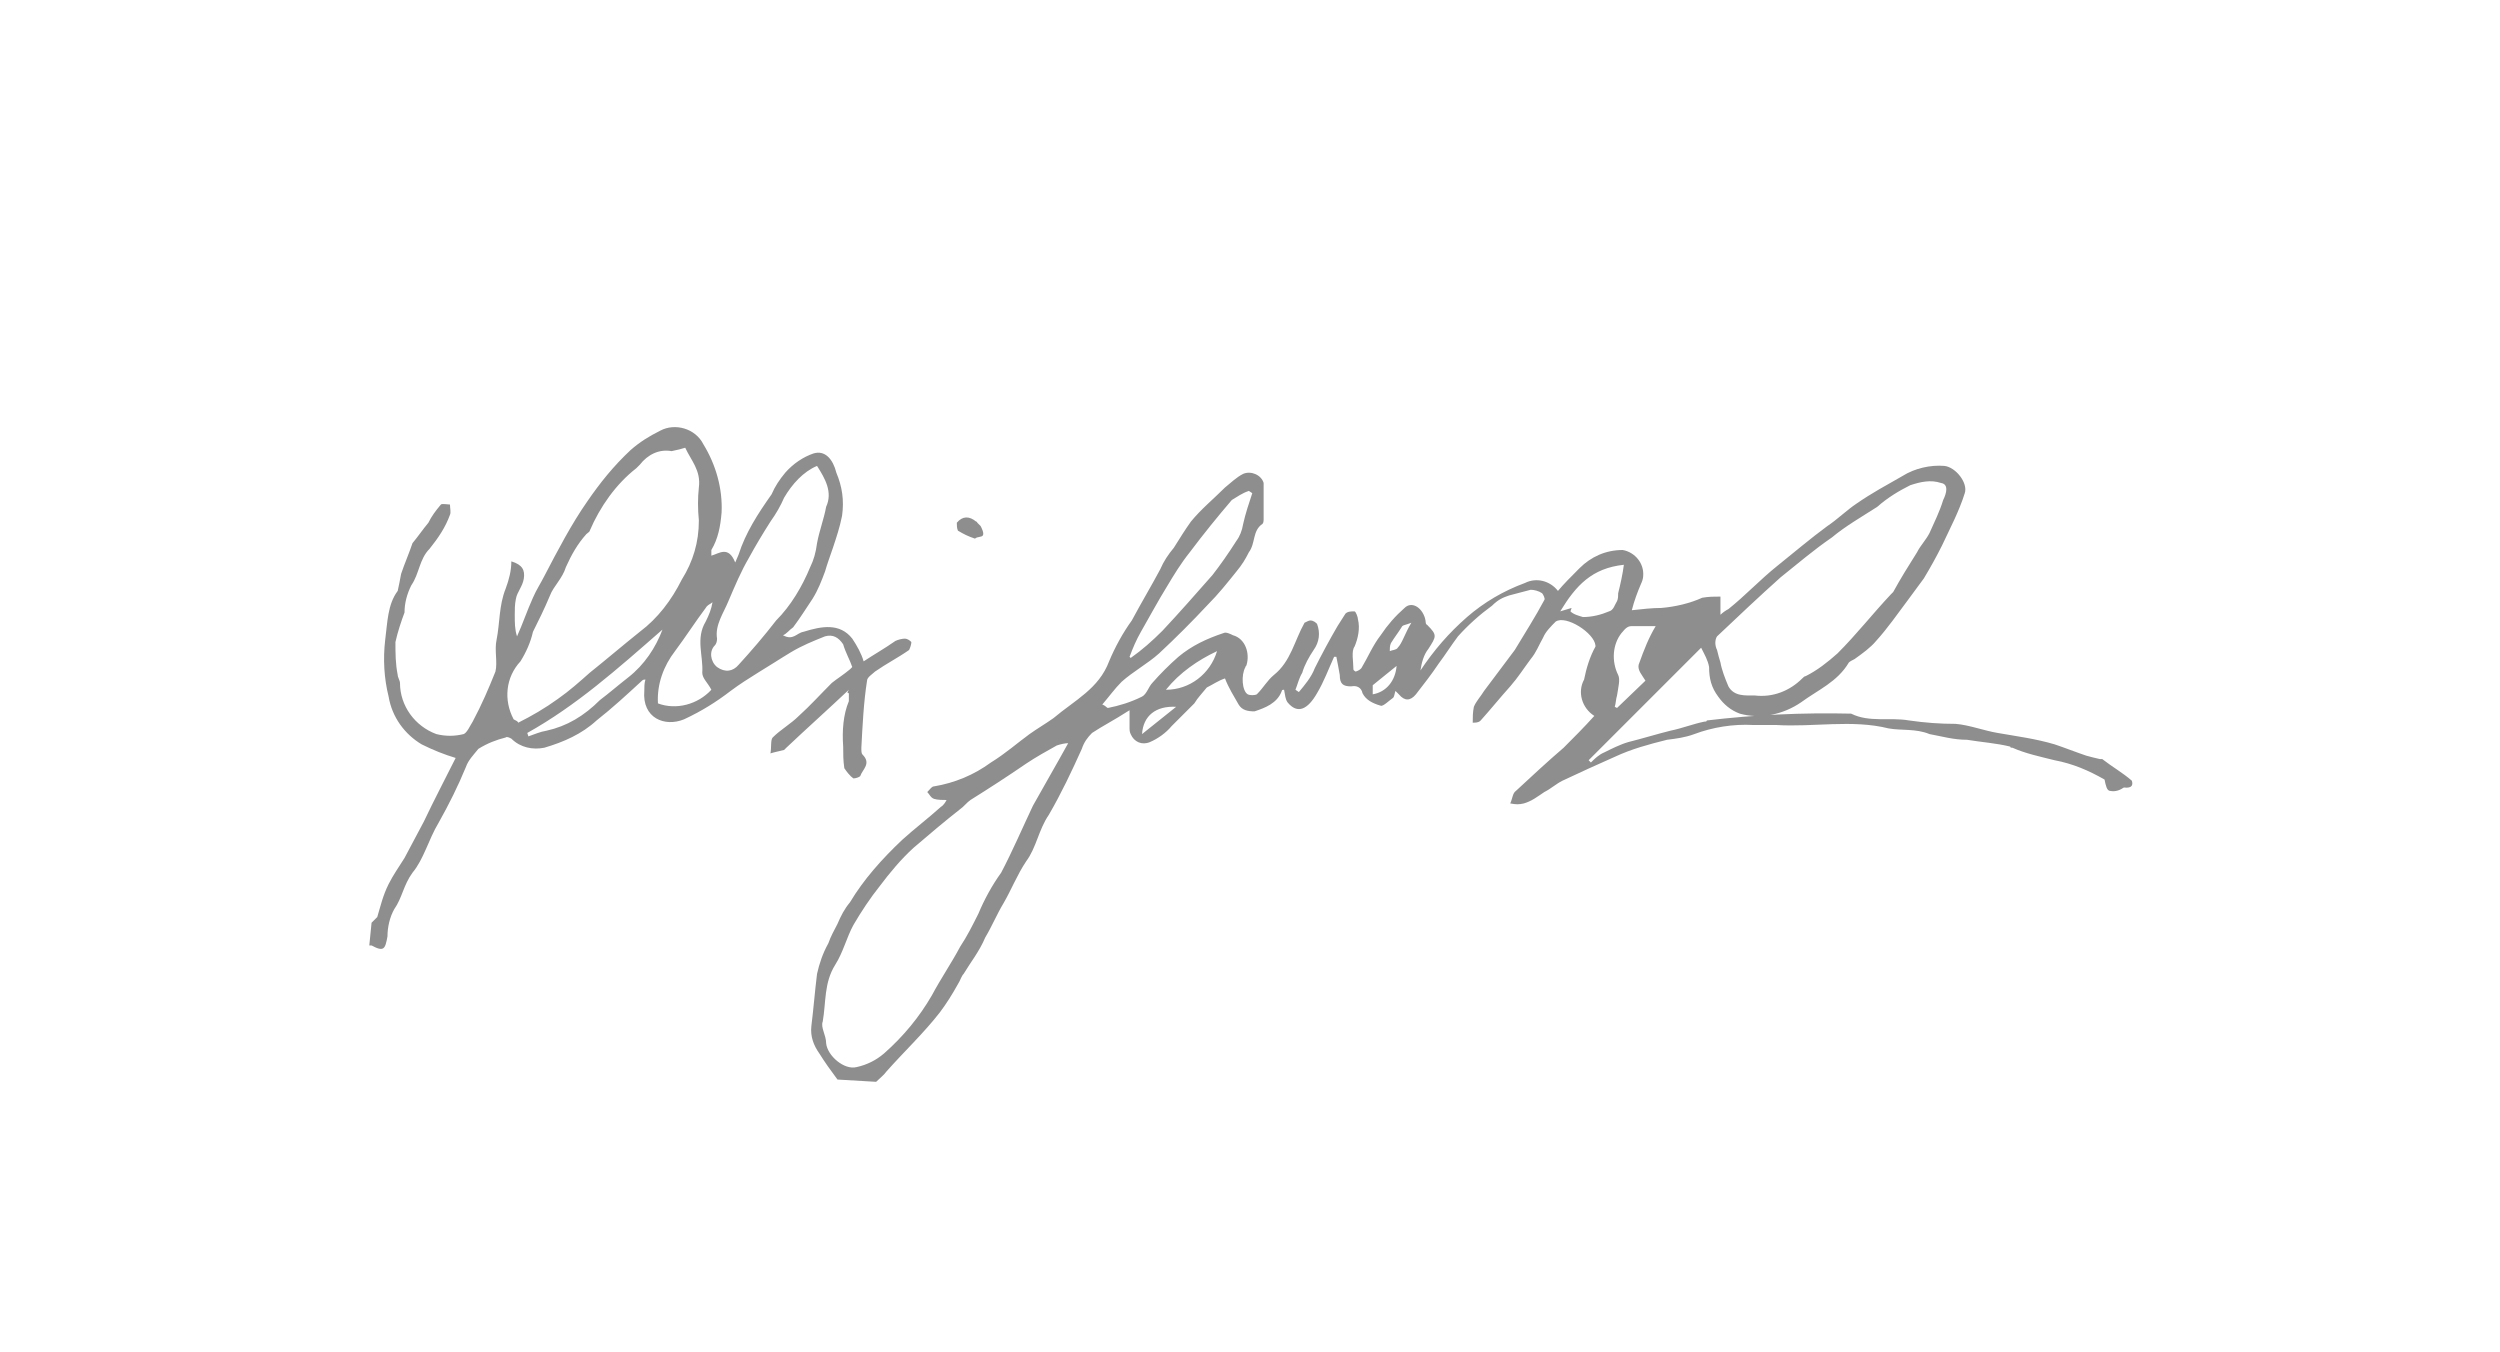<?xml version="1.0" encoding="utf-8"?>
<!-- Generator: Adobe Illustrator 27.3.1, SVG Export Plug-In . SVG Version: 6.00 Build 0)  -->
<svg version="1.1" id="a" xmlns="http://www.w3.org/2000/svg" xmlns:xlink="http://www.w3.org/1999/xlink" x="0px" y="0px"
	 viewBox="0 0 220 119" style="enable-background:new 0 0 220 119;" xml:space="preserve">
<style type="text/css">
	.st0{fill:#8F8E8E;}
</style>
<g>
	<path class="st0" d="M187.6,68.7c-0.8-0.7-1.7-1.2-2.6-1.9c0,0-0.1,0-0.2,0c-0.5-0.1-0.8-0.2-1.2-0.3c-0.9-0.3-1.9-0.7-2.8-1
		c-1.7-0.5-3.3-0.7-5-1c-1.2-0.2-2.5-0.7-3.7-0.8c-1.4,0-2.7-0.1-4.1-0.3c-1.7-0.3-3.5,0.2-5.1-0.6c-4.3-0.1-8.5,0.1-12.7,0.6
		c0,0.1-0.1,0.1-0.2,0.1c-1,0.2-2,0.6-3,0.8c-1.2,0.3-2.5,0.7-3.7,1c-0.7,0.2-1.5,0.6-2.1,0.9c-0.5,0.2-0.9,0.6-1.2,0.9l-0.2-0.2
		l9.9-9.9c0.3,0.6,0.6,1.1,0.7,1.7c0,1,0.2,1.8,0.8,2.6c0.5,0.7,1.1,1.2,1.9,1.5c1.8,0.5,3.8,0.1,5.4-1c1.5-1.1,3.2-1.8,4.2-3.5
		c0.1-0.1,0.3-0.2,0.5-0.3c0.7-0.5,1.4-1,1.9-1.6c1-1.1,1.9-2.4,2.8-3.6c0.5-0.7,0.9-1.2,1.4-1.9c0.6-1,1.1-1.9,1.6-2.9
		c0.7-1.5,1.5-3,2-4.6c0.3-0.9-0.8-2.3-1.8-2.4c-1.2-0.1-2.6,0.2-3.7,0.9c-1.4,0.8-2.7,1.5-4,2.4c-0.9,0.6-1.7,1.4-2.6,2
		c-1.5,1.1-2.9,2.3-4.4,3.5c-1.5,1.2-2.8,2.6-4.3,3.8c-0.2,0.1-0.5,0.3-0.7,0.5v-1.6c-0.6,0-1,0-1.6,0.1c-1.1,0.5-2.4,0.8-3.6,0.9
		c-0.8,0-1.7,0.1-2.6,0.2c0.2-0.8,0.5-1.6,0.8-2.3c0.1-0.2,0.2-0.5,0.2-0.7c0.1-1.1-0.7-2.1-1.8-2.3c-1.5,0-2.8,0.6-3.8,1.6
		c-0.7,0.7-1.4,1.4-1.9,2c-0.7-0.9-1.9-1.2-2.9-0.7c-1.9,0.7-3.6,1.7-5.1,3c-1.6,1.4-2.9,2.9-4.1,4.7c0.1-0.7,0.3-1.4,0.7-1.9
		c0.7-1.1,0.8-1.2-0.1-2.1c-0.2-0.1-0.1-0.3-0.2-0.6c-0.3-1-1.2-1.5-1.8-0.9c-0.8,0.7-1.5,1.5-2.1,2.4c-0.7,0.9-1.1,1.9-1.7,2.9
		c-0.1,0.1-0.2,0.2-0.5,0.3c0,0-0.2-0.1-0.2-0.2c0-0.7-0.2-1.6,0.1-2c0.3-0.7,0.5-1.6,0.3-2.4c0-0.2-0.2-0.7-0.3-0.7
		c-0.3,0-0.6,0-0.8,0.2c-0.2,0.3-0.5,0.8-0.7,1.1c-0.7,1.2-1.4,2.5-2,3.7c-0.3,0.8-0.9,1.5-1.4,2.1l-0.3-0.2c0.2-0.5,0.3-1,0.6-1.5
		c0.2-0.7,0.6-1.4,1-2c0.5-0.7,0.6-1.5,0.3-2.3c-0.1-0.1-0.3-0.3-0.6-0.3c-0.1,0-0.3,0.1-0.5,0.2c-0.9,1.6-1.2,3.4-2.7,4.6
		c-0.6,0.5-0.9,1.1-1.5,1.7c-0.2,0.1-0.6,0.1-0.8,0c-0.5-0.3-0.6-1.7-0.2-2.4c0-0.1,0.1-0.1,0.1-0.2c0.3-1-0.1-2.3-1.2-2.6
		c-0.2-0.1-0.6-0.3-0.8-0.2c-1.5,0.5-2.8,1.1-4,2.1c-0.8,0.7-1.6,1.5-2.3,2.3c-0.3,0.3-0.5,1-0.9,1.2c-1,0.5-2,0.8-3,1
		c-0.1,0-0.2-0.2-0.5-0.3c0.6-0.7,1.1-1.4,1.7-2c1-0.9,2.3-1.6,3.3-2.5c1.5-1.4,2.9-2.8,4.3-4.3c0.9-0.9,1.7-1.9,2.5-2.9
		c0.5-0.6,0.8-1.1,1.1-1.7c0.6-0.8,0.3-1.9,1.2-2.5c0.1-0.1,0.1-0.3,0.1-0.5c0-0.9,0-1.9,0-2.9c0-0.1,0-0.2,0-0.2
		c-0.2-0.7-1.1-1.1-1.8-0.8c-0.6,0.3-1.1,0.8-1.6,1.2c-1,1-2.1,1.9-3,3c-0.5,0.7-1,1.5-1.5,2.3c-0.5,0.6-0.9,1.2-1.2,1.9
		c-0.8,1.5-1.7,3-2.5,4.5c-0.8,1.1-1.5,2.4-2,3.6c-0.9,2.4-3,3.4-4.9,5c-0.7,0.5-1.4,0.9-2.1,1.4c-1.1,0.8-2.1,1.7-3.4,2.5
		c-1.5,1.1-3.2,1.8-5,2.1c-0.2,0-0.3,0.2-0.6,0.5c0.2,0.2,0.3,0.5,0.6,0.6c0.3,0.1,0.8,0.1,1.1,0.1c-0.1,0.2-0.3,0.5-0.5,0.6
		c-1.1,1-2.3,1.9-3.4,2.9c-1.8,1.7-3.4,3.5-4.6,5.5c-0.5,0.6-0.8,1.2-1.1,1.9c-0.3,0.6-0.6,1.1-0.8,1.7c-0.5,0.9-0.8,1.8-1,2.7
		c-0.2,1.6-0.3,3-0.5,4.6c-0.1,0.9,0.2,1.7,0.7,2.4c0.5,0.8,1,1.5,1.6,2.3l3.4,0.2c0.3-0.3,0.7-0.6,0.9-0.9c1.6-1.8,3.3-3.4,4.7-5.2
		c0.6-0.8,1.1-1.6,1.6-2.5c0.2-0.3,0.3-0.7,0.5-0.9c0.6-1,1.4-2,1.9-3.2c0.6-1,1-2,1.6-3c0.7-1.2,1.2-2.5,2-3.7
		c0.9-1.2,1.1-2.8,2-4.1c1.1-1.9,2-3.8,2.9-5.8c0.2-0.6,0.5-1,0.9-1.4c0.9-0.6,1.9-1.1,3.3-2c0,0.6,0,1.1,0,1.6c0,0.1,0,0.3,0.1,0.5
		c0.3,0.7,1,1,1.7,0.7c0.7-0.3,1.4-0.8,1.9-1.4c0.7-0.7,1.4-1.4,2-2c0.3-0.5,0.7-0.9,1.1-1.4c0.6-0.3,1-0.6,1.6-0.8
		c0.3,0.8,0.8,1.6,1.2,2.3c0.3,0.5,0.8,0.6,1.4,0.6c0.9-0.3,2-0.7,2.4-1.8c0-0.1,0.1-0.1,0.2-0.1c0.1,0.5,0.1,0.8,0.3,1.1
		c0.9,1.1,1.8,0.6,2.6-0.8c0.6-1,1-2.1,1.5-3.2h0.2c0.1,0.5,0.2,1,0.3,1.6c0,0.8,0.3,1,1,1c0.5-0.1,0.9,0.1,1,0.6
		c0.3,0.6,0.9,0.9,1.6,1.1c0.2,0.1,0.8-0.5,1.1-0.7c0.1-0.1,0.1-0.3,0.2-0.6c0.1,0.1,0.2,0.2,0.3,0.3c0.5,0.6,1,0.6,1.5,0
		c0.7-0.9,1.4-1.8,2-2.7c0.6-0.8,1.1-1.6,1.7-2.4c0.9-1,1.9-1.9,3-2.7c0.5-0.5,0.9-0.7,1.5-0.9c0.7-0.2,1.2-0.3,1.9-0.5
		c0.3,0,0.7,0.1,1,0.3c0.1,0.1,0.3,0.5,0.2,0.6c-0.8,1.5-1.7,2.9-2.6,4.4c-0.9,1.2-1.8,2.4-2.7,3.6c-0.3,0.5-0.7,0.9-0.9,1.4
		c-0.1,0.5-0.1,0.9-0.1,1.4c0.5,0,0.6-0.1,0.7-0.2c0.9-1,1.7-2,2.6-3c0.7-0.8,1.2-1.6,1.8-2.4c0.5-0.6,0.7-1.2,1.1-1.9
		c0.2-0.5,0.7-1,1.1-1.4c0.9-0.6,3.4,1,3.5,2.1v0.1c-0.5,0.9-0.8,1.9-1,2.9c-0.6,1.1-0.2,2.5,0.9,3.2c-0.9,1-1.8,1.9-2.7,2.8
		c-1.4,1.2-2.8,2.5-4.2,3.8c-0.3,0.2-0.3,0.7-0.5,1.1c0.5,0.1,0.8,0.1,1.2,0c0.7-0.2,1.2-0.6,1.8-1c0.6-0.3,1-0.7,1.6-1
		c1.5-0.7,3-1.4,4.6-2.1c1.5-0.7,3-1.1,4.6-1.5c0.8-0.1,1.6-0.2,2.4-0.5c1.6-0.6,3.4-0.9,5.2-0.8c0.7,0,1.4,0,2,0
		c3.3,0.2,6.7-0.5,9.9,0.3c1.1,0.2,2.4,0,3.6,0.5c1.1,0.2,2.1,0.5,3.3,0.5c1.2,0.2,2.6,0.3,3.8,0.6c0,0.1,0.1,0.1,0.2,0.1
		c1.1,0.5,2.5,0.8,3.7,1.1c1.6,0.3,3,0.9,4.4,1.7c0.1,0.5,0.2,1,0.5,1c0.5,0.1,0.9-0.1,1.2-0.3C187.7,69.4,187.7,69,187.6,68.7z
		 M151.1,56c1.9-1.8,3.7-3.5,5.6-5.2c1.5-1.2,2.9-2.4,4.5-3.5c1.2-1,2.6-1.8,4-2.7c0.9-0.8,1.9-1.4,2.9-1.9c0.9-0.3,1.8-0.5,2.7-0.2
		c0.7,0.1,0.5,0.9,0.2,1.5c-0.3,1-0.8,2-1.2,2.9c-0.3,0.6-0.8,1.1-1.1,1.7c-0.7,1.1-1.5,2.4-2.1,3.5c-0.1,0.1-0.1,0.1-0.2,0.2
		c-1.6,1.7-3,3.5-4.7,5.2c-0.9,0.8-1.8,1.5-2.8,2c-0.1,0-0.2,0.1-0.3,0.2c-1.1,1.1-2.6,1.7-4.2,1.5c-0.8,0-1.8,0.1-2.3-0.8
		c-0.3-0.7-0.6-1.5-0.7-2.1c-0.1-0.3-0.2-0.7-0.3-1.1C150.9,56.8,150.9,56.3,151.1,56z M100.4,55.6c0.8-1.4,1.5-2.7,2.3-4
		c0.6-1,1.2-2,2-3c1.2-1.6,2.5-3.2,3.7-4.6c0.5-0.3,0.9-0.6,1.5-0.8l0.3,0.2c-0.3,0.9-0.6,1.8-0.8,2.7c-0.1,0.6-0.3,1.1-0.6,1.5
		c-0.7,1.1-1.4,2.1-2.1,3c-1.5,1.7-2.9,3.3-4.4,4.9c-0.9,0.9-1.8,1.7-2.8,2.4l-0.1-0.1C99.7,57,100,56.3,100.4,55.6z M90.9,70.9
		c-0.9,1.9-1.8,4-2.8,5.9c-0.8,1.1-1.5,2.4-2,3.6c-0.5,1-1,2-1.6,2.9c-0.8,1.5-1.7,2.8-2.5,4.3c-1.1,1.9-2.5,3.6-4.2,5.1
		c-0.7,0.6-1.5,1-2.4,1.2c-1.1,0.3-2.6-1-2.7-2.1c0-0.7-0.5-1.4-0.3-1.9c0.3-1.7,0.1-3.4,1.1-5c0.7-1.1,1-2.4,1.6-3.5
		c0.7-1.2,1.5-2.4,2.3-3.4c0.9-1.2,1.9-2.4,3-3.4c1.4-1.2,2.7-2.3,4.1-3.4c0.3-0.2,0.6-0.6,0.9-0.8c1.6-1,3.3-2.1,4.9-3.2
		c0.9-0.6,1.8-1.1,2.7-1.6c0.3-0.1,0.7-0.2,1-0.2C92.9,67.4,91.9,69.1,90.9,70.9z M100.5,64.6c0.1-1.6,1.2-2.5,3-2.4L100.5,64.6z
		 M102.6,60.7c1.2-1.5,2.8-2.6,4.5-3.4C106.5,59.3,104.7,60.7,102.6,60.7z M120.8,61.1v-0.8l2.1-1.7C122.8,59.9,122,60.9,120.8,61.1
		z M123,57c-0.1,0.2-0.5,0.2-0.7,0.3c0-0.2,0-0.5,0.1-0.7c0.3-0.5,0.7-1,1-1.5c0.1-0.1,0.3-0.1,0.8-0.3
		C123.6,55.8,123.4,56.6,123,57z M143.6,55.1c0.7,0,1.5,0,2.1,0c-0.6,1-1,2-1.5,3.4c-0.1,0.5,0.3,0.9,0.6,1.4l-2.5,2.4l-0.2-0.1
		c0.1-0.3,0.1-0.7,0.2-1c0.1-0.7,0.3-1.4,0.1-1.8c-0.6-1.2-0.5-2.7,0.3-3.7C143.1,55.2,143.3,55.1,143.6,55.1z M139.3,54.3
		c-0.3-0.1-0.8-0.2-1.1-0.5l0.1-0.3l-1,0.3c1.4-2.3,2.8-3.8,5.6-4.1c-0.1,0.8-0.3,1.7-0.5,2.5c0,0.2,0,0.5-0.1,0.7
		c-0.2,0.3-0.3,0.8-0.7,0.9C140.9,54.1,140.1,54.3,139.3,54.3z"/>
	<path class="st0" d="M74.7,61c0,0.2,0,0.5,0,0.7c-0.5,1.2-0.6,2.6-0.5,4c0,0.7,0,1.2,0.1,1.9c0.2,0.3,0.5,0.7,0.8,0.9
		c0.2,0,0.5-0.1,0.6-0.2c0.2-0.6,1-1.1,0.2-1.9c-0.1-0.1-0.1-0.3-0.1-0.6c0.1-1.9,0.2-4,0.5-5.9c0-0.3,0.5-0.6,0.7-0.8
		c1-0.7,2-1.2,3-1.9c0.1-0.2,0.2-0.5,0.2-0.7c-0.1-0.1-0.3-0.3-0.6-0.3c-0.2,0-0.6,0.1-0.8,0.2c-1,0.7-1.9,1.2-2.8,1.8
		c-0.2-0.7-0.6-1.4-1-2c-1.1-1.4-2.7-1.1-4.3-0.6c-0.6,0.1-0.9,0.8-1.8,0.3c0.3-0.1,0.6-0.5,0.9-0.7c0.6-0.8,1.1-1.6,1.7-2.5
		c0.5-0.8,0.8-1.6,1.1-2.4c0.2-0.7,0.5-1.5,0.7-2.1c0.3-0.9,0.6-1.8,0.8-2.8c0.2-1.4,0-2.6-0.5-3.8c-0.3-1.2-1-2-2-1.7
		c-0.9,0.3-1.8,0.9-2.5,1.7c-0.5,0.6-0.9,1.2-1.2,1.9c-1.2,1.7-2.3,3.4-2.9,5.3c-0.1,0.2-0.2,0.5-0.3,0.7c-0.6-1.5-1.4-0.8-2.1-0.6
		c0-0.2,0-0.3,0-0.5c0.6-1,0.8-2.1,0.9-3.3c0.1-2.1-0.5-4.2-1.6-6c-0.7-1.4-2.5-1.9-3.8-1.2c-1,0.5-1.8,1-2.6,1.7
		c-1.5,1.4-2.7,2.9-3.8,4.5c-1.4,2-2.6,4.3-3.8,6.6c-0.3,0.6-0.7,1.2-1,1.9c-0.5,1.1-0.9,2.3-1.4,3.4c-0.2-0.6-0.2-1.2-0.2-1.9
		c0-0.5,0-0.9,0.1-1.4c0.1-0.6,0.6-1.1,0.7-1.8c0.1-0.7-0.1-1.2-1.1-1.5c0,0.8-0.2,1.6-0.5,2.4c-0.6,1.5-0.5,3-0.8,4.5
		c-0.2,0.9,0.1,2-0.1,2.8c-0.6,1.5-1.2,2.9-2,4.4c-0.2,0.3-0.5,1-0.8,1.1c-0.8,0.2-1.6,0.2-2.4,0c-1.9-0.7-3.2-2.5-3.2-4.5
		c0-0.2-0.2-0.5-0.2-0.7c-0.2-1-0.2-1.9-0.2-2.9c0.2-0.9,0.5-1.8,0.8-2.6c0-0.8,0.2-1.6,0.6-2.4c0.7-1,0.7-2.3,1.6-3.2
		c0.8-1,1.4-1.9,1.8-3c0.1-0.2,0-0.6,0-0.9c-0.2,0-0.7-0.1-0.8,0c-0.5,0.6-0.8,1-1.1,1.6c-0.5,0.6-0.9,1.2-1.4,1.8
		c-0.3,0.9-0.7,1.8-1,2.7c-0.1,0.6-0.2,1-0.3,1.5c-0.9,1.2-0.9,2.8-1.1,4.3c-0.2,1.7-0.1,3.4,0.3,5c0.3,1.8,1.4,3.3,2.9,4.2
		c1,0.5,2,0.9,3,1.2c-0.9,1.8-1.9,3.7-2.8,5.6c-0.6,1.1-1.1,2.1-1.7,3.2c-0.5,0.8-1,1.5-1.4,2.3c-0.5,1-0.7,1.9-1,2.9
		c-0.1,0.1-0.3,0.3-0.5,0.5l-0.2,2c0,0,0.1,0,0.2,0c1.1,0.6,1.2,0.3,1.4-0.8c0-0.8,0.2-1.7,0.6-2.4c0.7-1,0.8-2.1,1.6-3.2
		c1-1.2,1.4-2.9,2.3-4.4c0.9-1.6,1.7-3.2,2.4-4.9c0.2-0.6,0.7-1.1,1.1-1.6c0.8-0.5,1.6-0.8,2.4-1c0.1-0.1,0.3,0,0.5,0.1
		c0.8,0.8,1.9,1,2.9,0.8c1.7-0.5,3.3-1.2,4.6-2.4c1.4-1.1,2.7-2.3,4-3.5c0.1-0.1,0.2-0.1,0.3-0.1c-0.1,0.3-0.1,0.7-0.1,1
		c-0.2,2.4,1.8,3.2,3.5,2.5c1.5-0.7,2.8-1.5,4.1-2.5c0.8-0.6,1.6-1.1,2.4-1.6c1-0.6,1.9-1.2,2.9-1.8c1-0.6,2-1,3-1.4
		c0.7-0.2,1.2,0.1,1.6,0.7c0.2,0.7,0.6,1.4,0.8,2c0,0-0.1,0.1-0.2,0.2c-0.6,0.5-1.1,0.8-1.6,1.2c-1,1-1.9,2-2.9,2.9
		c-0.7,0.7-1.6,1.2-2.3,1.9c-0.2,0.2-0.1,0.9-0.2,1.4c0.3-0.1,0.8-0.2,1.2-0.3c0.1-0.1,0.1-0.1,0.2-0.2c1.8-1.7,3.7-3.4,5.5-5.1
		C74.5,61,74.6,61,74.7,61z M45.2,63.3c-0.9-1.7-0.7-3.7,0.6-5.1c0.5-0.8,0.9-1.7,1.1-2.6c0.5-1,1-2,1.5-3.2
		c0.3-0.8,1.1-1.5,1.4-2.5c0.5-1.1,1-2,1.8-2.9c0.1-0.1,0.3-0.2,0.3-0.3c0.9-2.1,2.3-4.1,4.1-5.5c0.1-0.1,0.2-0.2,0.3-0.3
		c0.7-0.9,1.7-1.4,2.8-1.2c0.5-0.1,0.9-0.2,1.2-0.3c0.5,1.1,1.4,2,1.2,3.5c-0.1,0.9-0.1,1.9,0,2.9c0,1.9-0.5,3.6-1.5,5.2
		c-0.9,1.8-2.1,3.4-3.7,4.6c-1.5,1.2-2.9,2.4-4.4,3.6c-0.9,0.8-1.8,1.6-2.8,2.3c-1.1,0.8-2.3,1.5-3.5,2.1
		C45.6,63.5,45.4,63.4,45.2,63.3z M55.3,59.6c-0.9,0.7-1.7,1.4-2.5,2c-1.4,1.4-2.9,2.3-4.7,2.7c-0.6,0.1-1,0.3-1.6,0.5l-0.1-0.3
		c4.3-2.4,7.9-5.6,11.9-9.1C57.7,57,56.7,58.5,55.3,59.6z M57.9,61.9c-0.1-1.7,0.5-3.3,1.5-4.6c0.9-1.2,1.8-2.6,2.7-3.8
		c0.1-0.2,0.3-0.3,0.6-0.5c-0.1,0.6-0.3,1.1-0.6,1.7c-0.9,1.5-0.2,3-0.3,4.5c0,0.5,0.5,0.9,0.8,1.5C61.4,62,59.5,62.5,57.9,61.9z
		 M65,58.5c-0.5,0.6-1.2,0.7-1.9,0.2c-0.6-0.5-0.7-1.4-0.2-1.9c0.1-0.1,0.2-0.3,0.2-0.6c-0.2-1.2,0.6-2.3,1-3.3
		c0.6-1.4,1.1-2.6,1.8-3.8c0.6-1.1,1.2-2.1,1.9-3.2c0.5-0.7,0.9-1.4,1.2-2.1c0.7-1.2,1.7-2.3,2.9-2.8c0.7,1.1,1.4,2.3,0.8,3.6
		c-0.2,1.1-0.6,2.1-0.8,3.2c-0.1,0.8-0.3,1.5-0.6,2.1c-0.7,1.7-1.7,3.4-3,4.7C67.3,55.9,66.1,57.3,65,58.5z"/>
	<path class="st0" d="M85.8,47.4c0.2-0.2,0.6-0.1,0.7-0.3c0.1-0.2-0.1-0.6-0.2-0.8c-0.1-0.1-0.2-0.2-0.3-0.3c0-0.1-0.1-0.1-0.1-0.1
		c-0.6-0.5-1.2-0.5-1.7,0.1c0,0.2,0,0.5,0.1,0.7C84.8,47,85.2,47.2,85.8,47.4z"/>
</g>
</svg>
